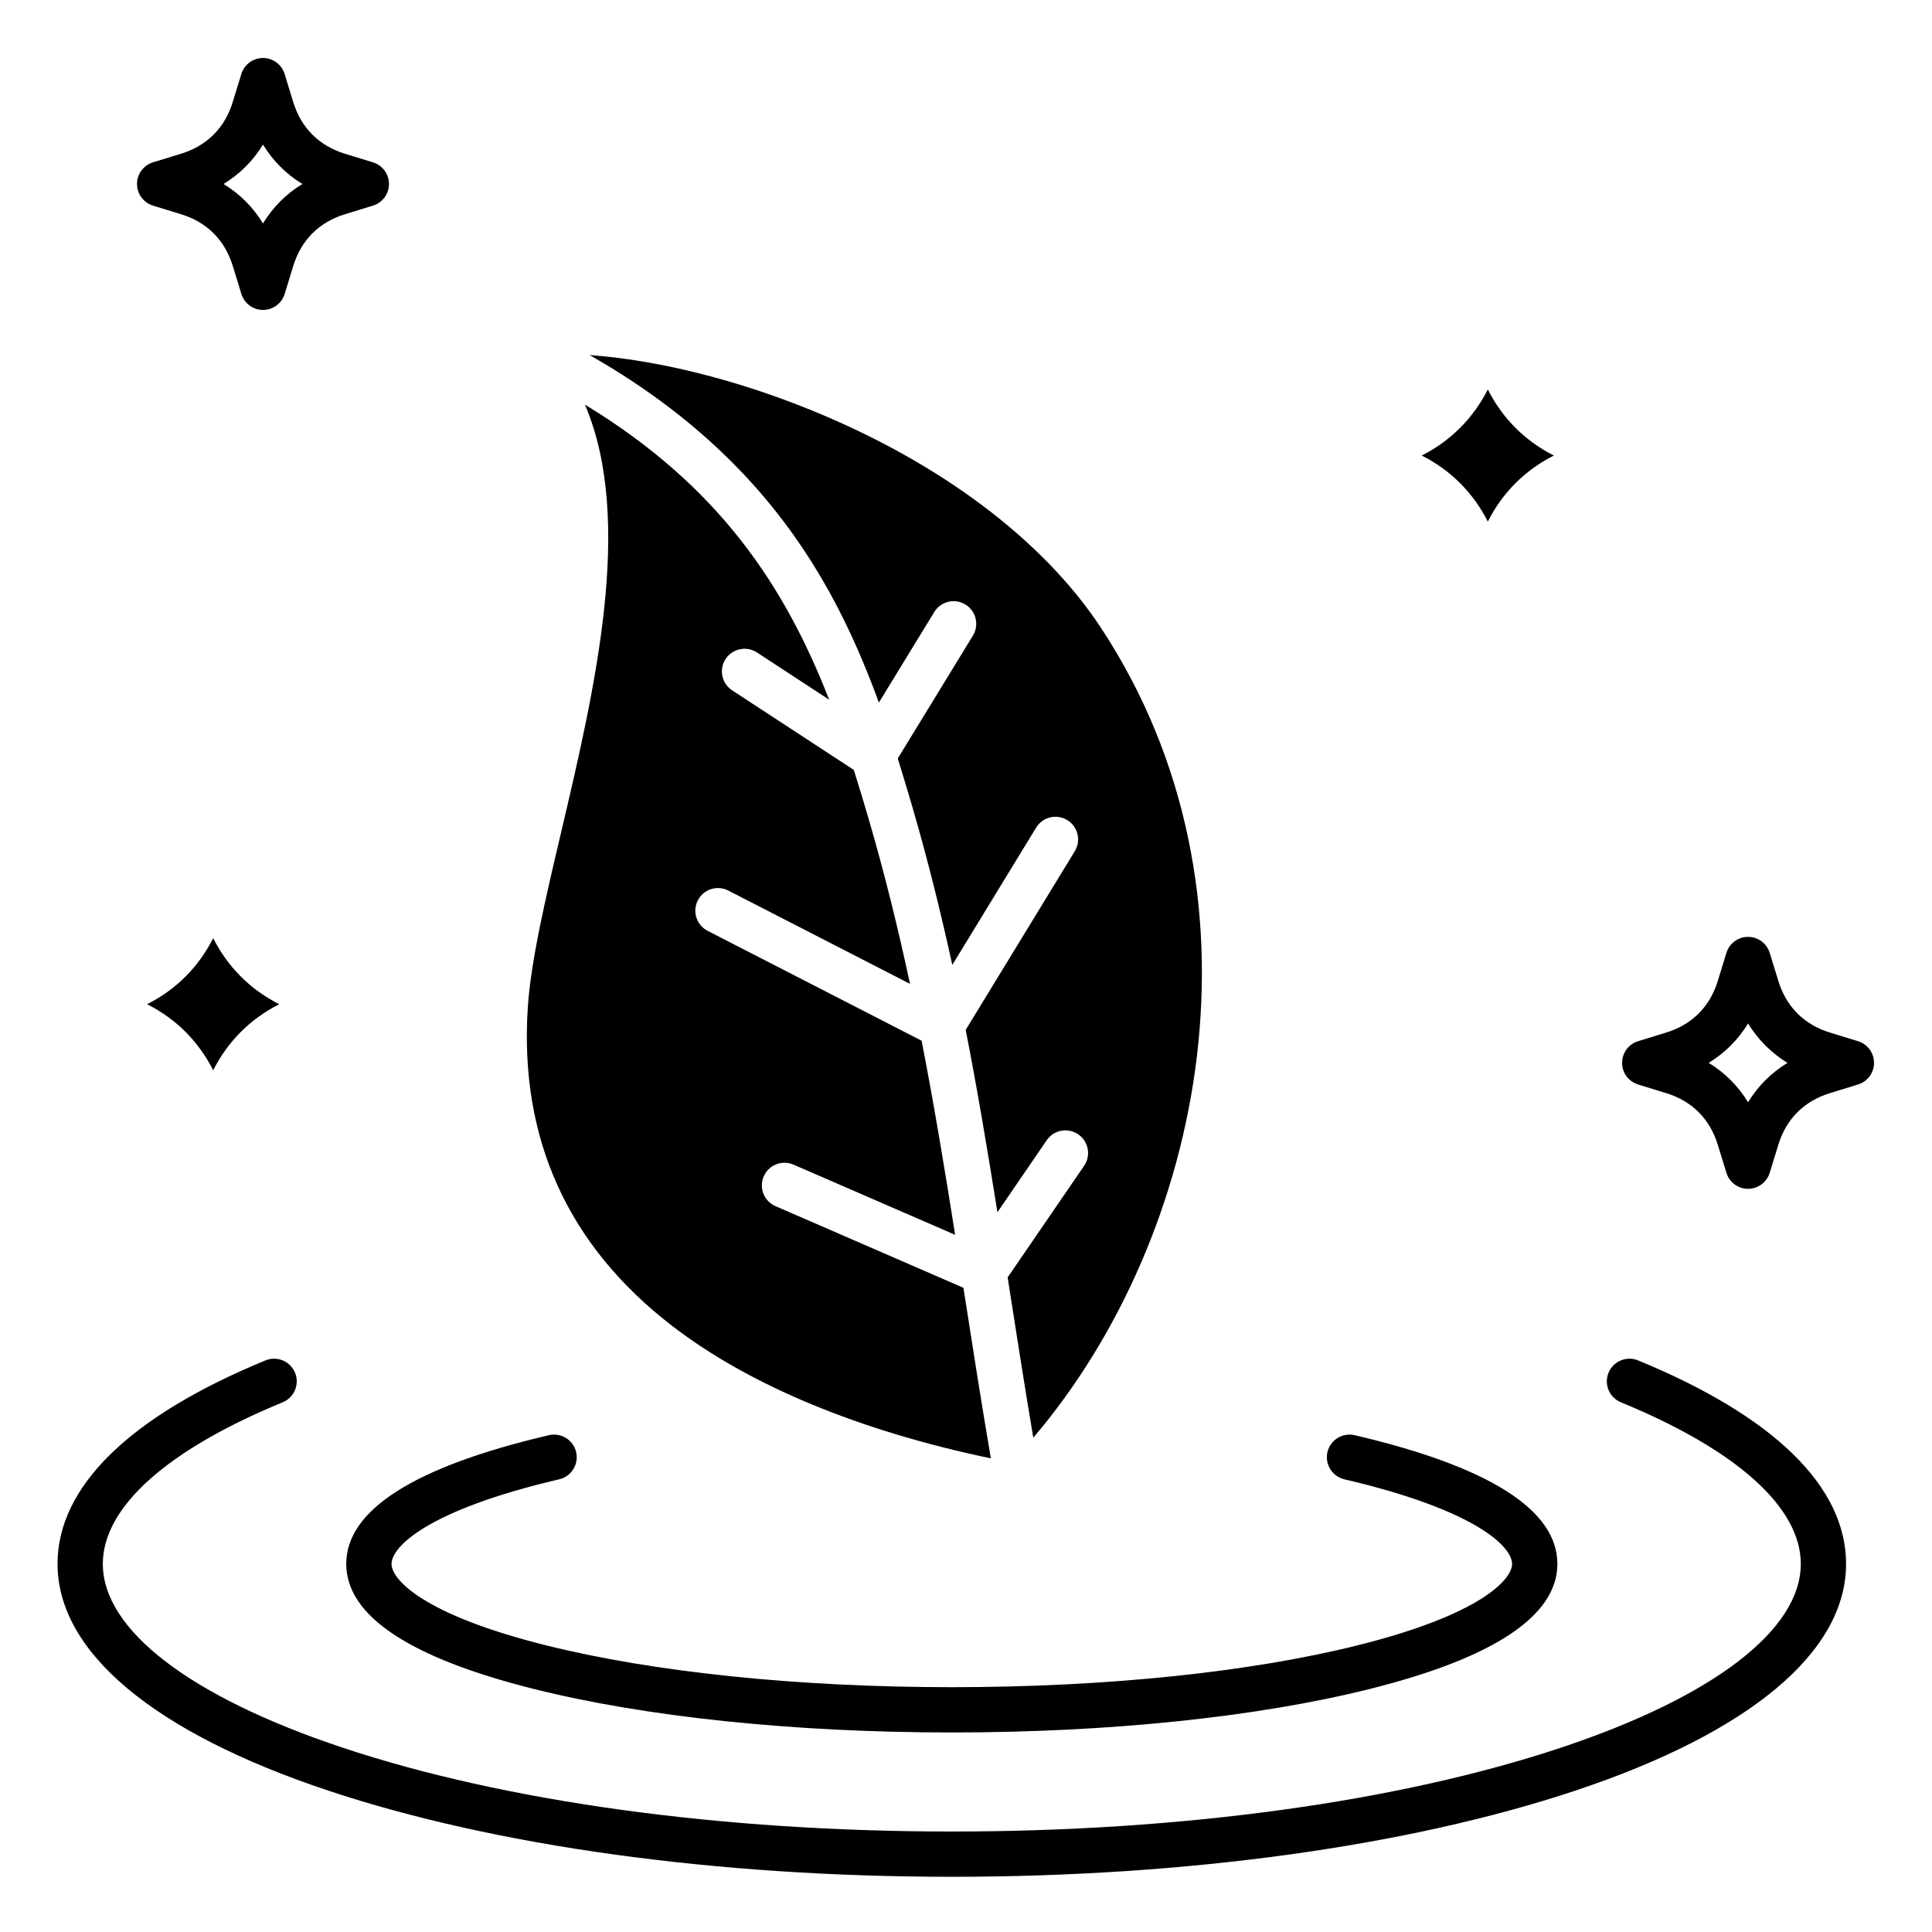 <svg xmlns="http://www.w3.org/2000/svg" viewBox="0 0 512 512" id="Layer_1"><path fill-rule="evenodd" d="m139.88 266.88c-2.31 34.83 10.61 63.3 38.41 84.62 20.44 15.69 49.47 27.7 84.3 34.98-2.51-14.73-4.8-29.31-7-43.47-.1-.58-.18-1.15-.27-1.73l-49.81-21.64c-3.04-1.32-4.43-4.85-3.11-7.89s4.85-4.43 7.89-3.11l42.83 18.6c-2.75-17.37-5.57-34.43-8.88-51.44l-56.71-29.12c-2.95-1.51-4.11-5.13-2.6-8.08 1.52-2.95 5.13-4.11 8.08-2.59l48.15 24.72c-3.1-14.45-6.65-28.93-10.92-43.58-1.29-4.42-2.61-8.8-3.98-13.12l-32.23-21.08c-2.77-1.81-3.55-5.53-1.74-8.3 1.82-2.78 5.54-3.55 8.31-1.74l19.14 12.52c-11.65-29.83-28.97-56.51-64.73-78.2 13.12 30.69 2.6 75.48-6.27 113.18-4.14 17.56-8.04 34.14-8.86 46.47zm-36.8-218.12c0-2.64-1.72-4.96-4.24-5.74l-7.45-2.28c-6.84-2.11-11.57-6.84-13.68-13.68l-2.28-7.45c-.78-2.52-3.1-4.24-5.74-4.24-2.63 0-4.96 1.72-5.73 4.24l-2.29 7.45c-2.1 6.84-6.84 11.57-13.68 13.68l-7.45 2.28c-2.51.78-4.23 3.1-4.23 5.74 0 2.63 1.72 4.96 4.23 5.73l7.46 2.29c6.84 2.1 11.58 6.83 13.68 13.68l2.29 7.45c.77 2.51 3.1 4.23 5.73 4.23 2.64 0 4.96-1.72 5.74-4.24l2.28-7.44c2.11-6.85 6.84-11.58 13.68-13.68l7.45-2.29c2.51-.77 4.23-3.1 4.23-5.73zm-33.39-10.45c2.62 4.3 6.15 7.83 10.45 10.45-4.3 2.61-7.83 6.15-10.45 10.45-2.61-4.3-6.15-7.84-10.45-10.45 4.3-2.62 7.84-6.15 10.45-10.45zm307.09 82.41c7.65 3.86 13.64 9.85 17.51 17.51 3.86-7.66 9.85-13.65 17.51-17.51-7.66-3.86-13.65-9.86-17.51-17.51-3.88 7.65-9.87 13.65-17.51 17.51zm-302.77 145.41c-7.66-3.86-13.65-9.85-17.51-17.51-3.86 7.66-9.86 13.65-17.51 17.51 7.66 3.86 13.65 9.85 17.51 17.51 3.86-7.66 9.85-13.65 17.51-17.51zm381.22 37.24 2.29 7.44c.77 2.52 3.1 4.24 5.73 4.24 2.64 0 4.97-1.72 5.74-4.24l2.29-7.44c2.1-6.85 6.83-11.58 13.68-13.68l7.44-2.29c2.52-.77 4.24-3.1 4.24-5.73 0-2.64-1.72-4.97-4.24-5.74l-7.44-2.29c-6.85-2.1-11.58-6.83-13.68-13.68l-2.29-7.44c-.77-2.52-3.1-4.24-5.74-4.24-2.63 0-4.96 1.72-5.73 4.24l-2.29 7.44c-2.1 6.85-6.83 11.58-13.68 13.68l-7.44 2.29c-2.52.77-4.24 3.1-4.24 5.74 0 2.63 1.72 4.96 4.24 5.73l7.44 2.29c6.85 2.1 11.58 6.83 13.68 13.68zm8.03-11.26c-2.61-4.29-6.15-7.83-10.44-10.44 4.29-2.62 7.83-6.15 10.44-10.45 2.62 4.3 6.16 7.83 10.44 10.45-4.29 2.61-7.83 6.15-10.44 10.44zm-33.71 79.51c-3.07-1.26-4.53-4.76-3.27-7.83 1.26-3.06 4.77-4.53 7.83-3.27 36.06 14.83 55.12 33.48 55.12 53.93 0 23.34-25.49 44.68-71.76 60.09-44.23 14.72-102.91 22.83-165.23 22.83-62.33 0-121.01-8.11-165.23-22.83-46.28-15.41-71.76-36.75-71.76-60.09 0-20.45 19.06-39.1 55.11-53.93 3.07-1.26 6.57.21 7.83 3.27 1.26 3.07-.2 6.57-3.27 7.83-30.74 12.64-47.67 27.85-47.67 42.83 0 17.5 23.16 35.25 63.55 48.7 43.03 14.33 100.36 22.22 161.44 22.22 61.07 0 118.4-7.89 161.44-22.22 40.38-13.45 63.55-31.2 63.55-48.7 0-14.97-16.93-30.19-47.68-42.83zm-16.83 42.83c0 13.74-16.75 24.9-49.79 33.16-29.64 7.42-68.95 11.51-110.69 11.51s-81.05-4.09-110.7-11.51c-33.03-8.26-49.78-19.42-49.78-33.16 0-14.3 18.07-25.78 53.71-34.11 3.23-.75 6.46 1.25 7.21 4.48.76 3.22-1.25 6.45-4.48 7.21-35.08 8.2-44.44 17.95-44.44 22.42 0 4.21 8.57 13.48 40.7 21.52 28.71 7.19 66.99 11.15 107.78 11.15 40.78 0 79.06-3.96 107.78-11.15 32.13-8.04 40.7-17.31 40.7-21.52 0-4.47-9.36-14.22-44.45-22.42-3.23-.76-5.23-3.99-4.48-7.21.76-3.23 3.99-5.23 7.21-4.48 35.66 8.33 53.72 19.81 53.72 34.11zm-170.95-200.67c-1.23-4.22-2.51-8.48-3.85-12.78l19.91-32.55c1.73-2.83.84-6.52-1.99-8.25-2.82-1.73-6.52-.84-8.24 1.98l-14.69 24.01c-5.24-14.38-11.84-28.79-21.27-42.49-13.66-19.86-31.9-36.21-55.36-49.6 17.67 1.28 38.49 6.37 58.76 14.62 34.11 13.9 61.33 34.33 76.64 57.53 46.33 70.19 27.64 161.39-17.85 214.75-2.27-13.48-4.35-26.83-6.38-39.83-.14-.89-.27-1.77-.41-2.65l20.26-29.57c1.87-2.74 1.18-6.47-1.56-8.34-2.73-1.88-6.46-1.18-8.34 1.55l-13.07 19.09c-2.6-16.28-5.28-32.31-8.41-48.32l28.91-47.35c1.73-2.83.83-6.52-1.99-8.25-2.83-1.73-6.53-.83-8.25 1.99l-22.22 36.4c-3.04-13.88-6.48-27.8-10.6-41.94z" clip-rule="evenodd"></path></svg>